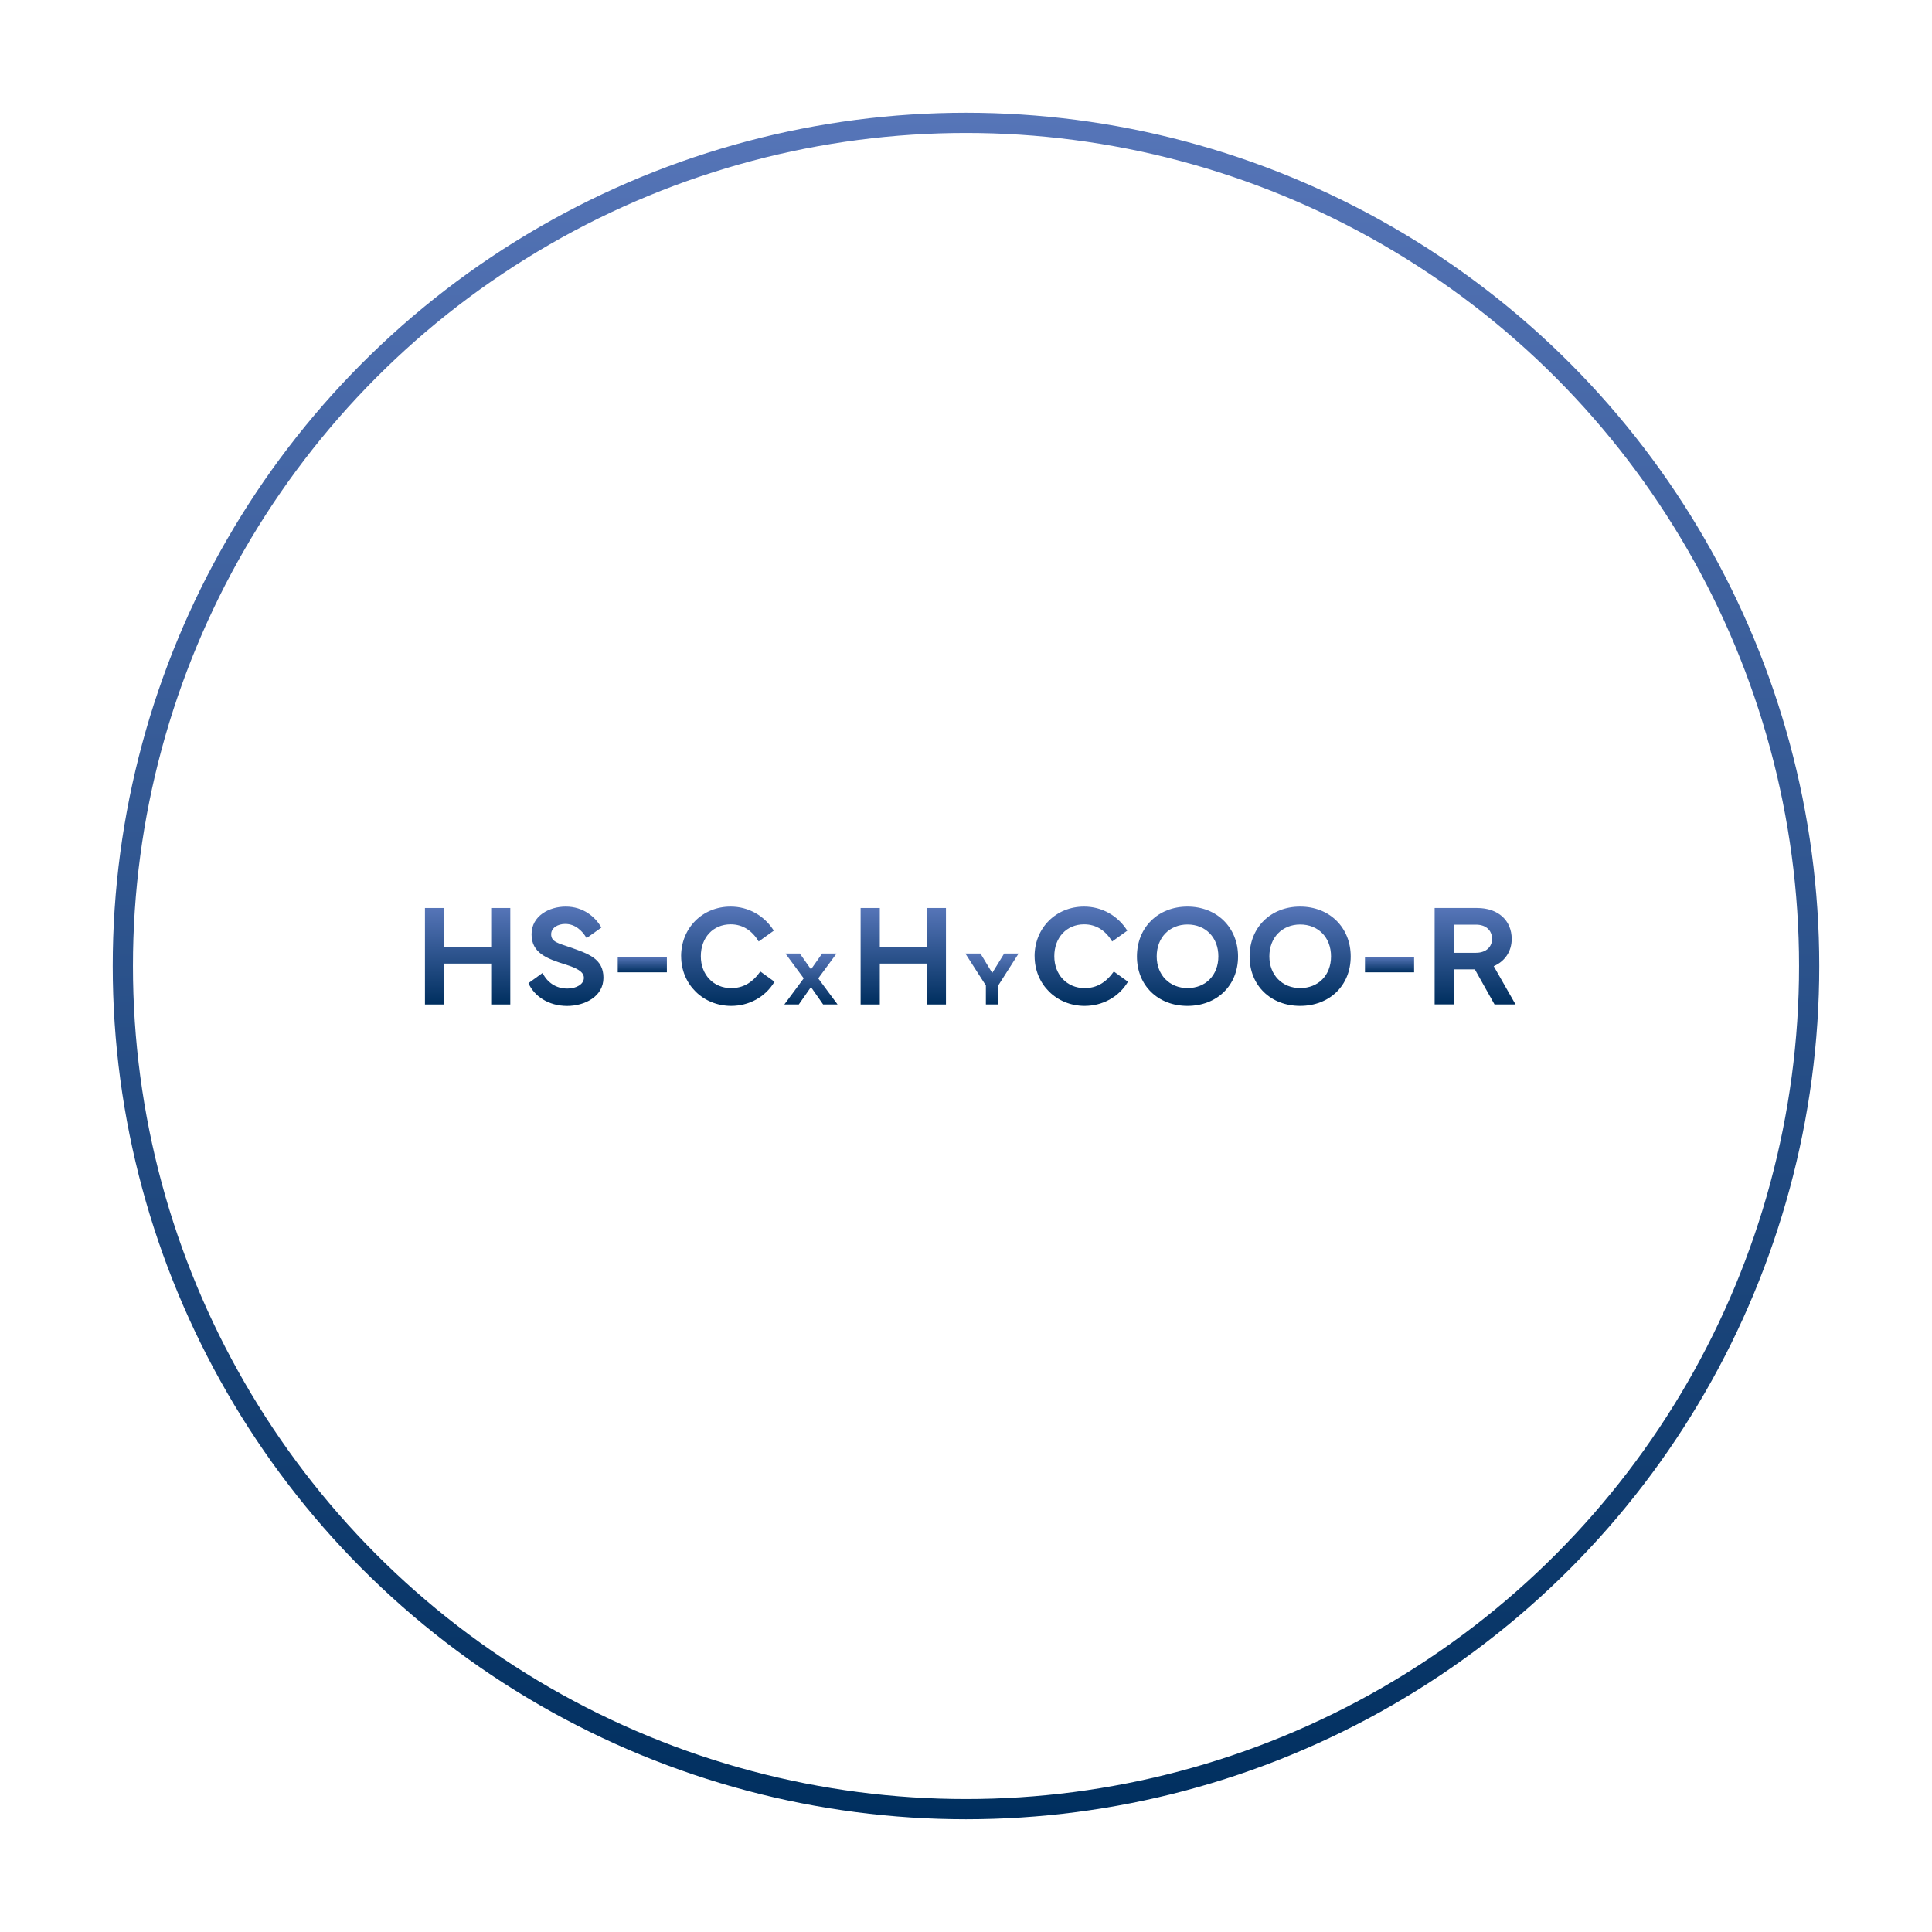 <?xml version="1.0" encoding="UTF-8"?>
<svg xmlns="http://www.w3.org/2000/svg" xmlns:xlink="http://www.w3.org/1999/xlink" id="Icon_Rahmen" data-name="Icon Rahmen" viewBox="0 0 478.1 478.1">
  <defs>
    <style>
      .cls-1 {
        fill: url(#Neues_Verlaufsfeld_1-2);
      }

      .cls-1, .cls-2, .cls-3, .cls-4, .cls-5, .cls-6, .cls-7, .cls-8, .cls-9, .cls-10, .cls-11, .cls-12 {
        stroke-width: 0px;
      }

      .cls-2 {
        fill: url(#Neues_Verlaufsfeld_1-6);
      }

      .cls-3 {
        fill: url(#Neues_Verlaufsfeld_1-5);
      }

      .cls-4 {
        fill: url(#Neues_Verlaufsfeld_1-4);
      }

      .cls-5 {
        fill: url(#Neues_Verlaufsfeld_1-7);
      }

      .cls-6 {
        fill: url(#Neues_Verlaufsfeld_1-8);
      }

      .cls-7 {
        fill: url(#Neues_Verlaufsfeld_1-9);
      }

      .cls-8 {
        fill: url(#Neues_Verlaufsfeld_1-3);
      }

      .cls-9 {
        fill: url(#Neues_Verlaufsfeld_1-11);
      }

      .cls-10 {
        fill: url(#Neues_Verlaufsfeld_1-10);
      }

      .cls-11 {
        fill: url(#Neues_Verlaufsfeld_1-12);
      }

      .cls-12 {
        fill: url(#Neues_Verlaufsfeld_1);
      }

      .cls-13 {
        fill: none;
        stroke: url(#Unbenannter_Verlauf_37);
        stroke-miterlimit: 10;
        stroke-width: 5px;
      }
    </style>
    <linearGradient id="Unbenannter_Verlauf_37" data-name="Unbenannter Verlauf 37" x1="239.05" y1="27.9" x2="239.05" y2="450.2" gradientUnits="userSpaceOnUse">
      <stop offset="0" stop-color="#5675b8"></stop>
      <stop offset="1" stop-color="#002f5f"></stop>
    </linearGradient>
    <linearGradient id="Neues_Verlaufsfeld_1" data-name="Neues Verlaufsfeld 1" x1="115.72" y1="224.7" x2="115.72" y2="248.57" gradientUnits="userSpaceOnUse">
      <stop offset="0" stop-color="#5675b8"></stop>
      <stop offset="1" stop-color="#002f5f"></stop>
    </linearGradient>
    <linearGradient id="Neues_Verlaufsfeld_1-2" data-name="Neues Verlaufsfeld 1" x1="140.04" y1="224.35" x2="140.04" y2="248.92" xlink:href="#Neues_Verlaufsfeld_1"></linearGradient>
    <linearGradient id="Neues_Verlaufsfeld_1-3" data-name="Neues Verlaufsfeld 1" x1="158.95" y1="236.85" x2="158.95" y2="240.61" xlink:href="#Neues_Verlaufsfeld_1"></linearGradient>
    <linearGradient id="Neues_Verlaufsfeld_1-4" data-name="Neues Verlaufsfeld 1" x1="180.1" y1="224.35" x2="180.1" y2="248.92" xlink:href="#Neues_Verlaufsfeld_1"></linearGradient>
    <linearGradient id="Neues_Verlaufsfeld_1-5" data-name="Neues Verlaufsfeld 1" x1="223.53" x2="223.53" xlink:href="#Neues_Verlaufsfeld_1"></linearGradient>
    <linearGradient id="Neues_Verlaufsfeld_1-6" data-name="Neues Verlaufsfeld 1" x1="267.57" y1="224.35" x2="267.57" y2="248.92" xlink:href="#Neues_Verlaufsfeld_1"></linearGradient>
    <linearGradient id="Neues_Verlaufsfeld_1-7" data-name="Neues Verlaufsfeld 1" x1="293.86" y1="224.35" x2="293.86" y2="248.92" xlink:href="#Neues_Verlaufsfeld_1"></linearGradient>
    <linearGradient id="Neues_Verlaufsfeld_1-8" data-name="Neues Verlaufsfeld 1" x1="321.74" y1="224.35" x2="321.74" y2="248.92" xlink:href="#Neues_Verlaufsfeld_1"></linearGradient>
    <linearGradient id="Neues_Verlaufsfeld_1-9" data-name="Neues Verlaufsfeld 1" x1="343.86" y1="236.85" x2="343.86" y2="240.61" xlink:href="#Neues_Verlaufsfeld_1"></linearGradient>
    <linearGradient id="Neues_Verlaufsfeld_1-10" data-name="Neues Verlaufsfeld 1" x1="365.03" x2="365.03" xlink:href="#Neues_Verlaufsfeld_1"></linearGradient>
    <linearGradient id="Neues_Verlaufsfeld_1-11" data-name="Neues Verlaufsfeld 1" x1="200.7" y1="235.96" x2="200.7" y2="248.55" xlink:href="#Neues_Verlaufsfeld_1"></linearGradient>
    <linearGradient id="Neues_Verlaufsfeld_1-12" data-name="Neues Verlaufsfeld 1" x1="245.48" y1="235.96" x2="245.48" y2="248.55" xlink:href="#Neues_Verlaufsfeld_1"></linearGradient>
  </defs>
  <circle class="cls-13" cx="239.05" cy="239.05" r="208.65"></circle>
  <g>
    <path class="cls-12" d="M109.91,224.7v9.65h11.64v-9.65h4.73v23.87h-4.73v-10.12h-11.64v10.12h-4.75v-23.87h4.75Z"></path>
    <path class="cls-1" d="M134.26,240.75c1.12,2.3,3.27,3.88,6.13,3.88,2.29,0,4.1-1.11,4.1-2.65s-1.78-2.43-4.62-3.32c-4.59-1.44-8.33-2.85-8.33-7.45s4.41-6.86,8.46-6.86c4.32,0,7.31,2.53,8.82,5.19l-3.66,2.6c-1.04-1.74-2.76-3.5-5.29-3.5-1.85,0-3.48.98-3.48,2.55,0,1.92,1.74,2.2,4.73,3.25,4.48,1.58,8.21,2.79,8.21,7.51s-4.73,6.98-8.98,6.98c-4.61,0-8.16-2.41-9.58-5.64l3.5-2.53Z"></path>
    <path class="cls-8" d="M165.03,240.61h-12.16v-3.76h12.16v3.76Z"></path>
    <path class="cls-4" d="M168.55,236.64c0-6.98,5.27-12.29,12.25-12.29,4.39,0,8.35,2.23,10.69,5.96l-3.74,2.67c-1.6-2.64-3.9-4.24-6.94-4.24-4.34,0-7.38,3.27-7.38,7.89s3.16,7.89,7.51,7.89c2.94,0,5.24-1.34,7.22-4.11l3.5,2.53c-2.3,3.87-6.4,5.98-10.72,5.98-6.94,0-12.38-5.31-12.38-12.29Z"></path>
    <path class="cls-3" d="M217.72,224.7v9.65h11.64v-9.65h4.73v23.87h-4.73v-10.12h-11.64v10.12h-4.75v-23.87h4.75Z"></path>
    <path class="cls-2" d="M256.02,236.64c0-6.98,5.27-12.29,12.25-12.29,4.39,0,8.35,2.23,10.69,5.96l-3.74,2.67c-1.6-2.64-3.9-4.24-6.94-4.24-4.34,0-7.38,3.27-7.38,7.89s3.16,7.89,7.51,7.89c2.94,0,5.24-1.34,7.22-4.11l3.5,2.53c-2.3,3.87-6.4,5.98-10.72,5.98-6.94,0-12.38-5.31-12.38-12.29Z"></path>
    <path class="cls-5" d="M281.35,236.69c0-7.22,5.27-12.34,12.5-12.34s12.52,5.13,12.52,12.34-5.26,12.23-12.52,12.23-12.5-5.03-12.5-12.23ZM293.87,244.51c4.46,0,7.63-3.16,7.63-7.84s-3.16-7.89-7.63-7.89-7.63,3.25-7.63,7.89,3.22,7.84,7.63,7.84Z"></path>
    <path class="cls-6" d="M309.23,236.69c0-7.22,5.27-12.34,12.5-12.34s12.52,5.13,12.52,12.34-5.26,12.23-12.52,12.23-12.5-5.03-12.5-12.23ZM321.75,244.51c4.46,0,7.63-3.16,7.63-7.84s-3.16-7.89-7.63-7.89-7.63,3.25-7.63,7.89,3.22,7.84,7.63,7.84Z"></path>
    <path class="cls-7" d="M349.94,240.61h-12.16v-3.76h12.16v3.76Z"></path>
    <path class="cls-10" d="M355.02,248.55v-23.85h10.53c5.19,0,8.54,3.09,8.54,7.66,0,3.04-1.67,5.54-4.45,6.73l5.4,9.47h-5.2l-4.87-8.68h-5.19v8.67h-4.76ZM359.79,235.78h5.47c2.62,0,3.97-1.6,3.97-3.41,0-1.99-1.35-3.55-3.97-3.55h-5.47v6.96Z"></path>
  </g>
  <path class="cls-9" d="M198.9,242.11l-4.54-6.15h3.57l2.76,3.92,2.76-3.92h3.57l-4.54,6.15,4.78,6.45h-3.57l-3.01-4.3-3.01,4.3h-3.57l4.78-6.45Z"></path>
  <path class="cls-11" d="M242.63,235.96l2.91,4.81,2.96-4.81h3.57l-5.05,7.91v4.69h-3.05v-4.69l-5.08-7.91h3.74Z"></path>
</svg>
